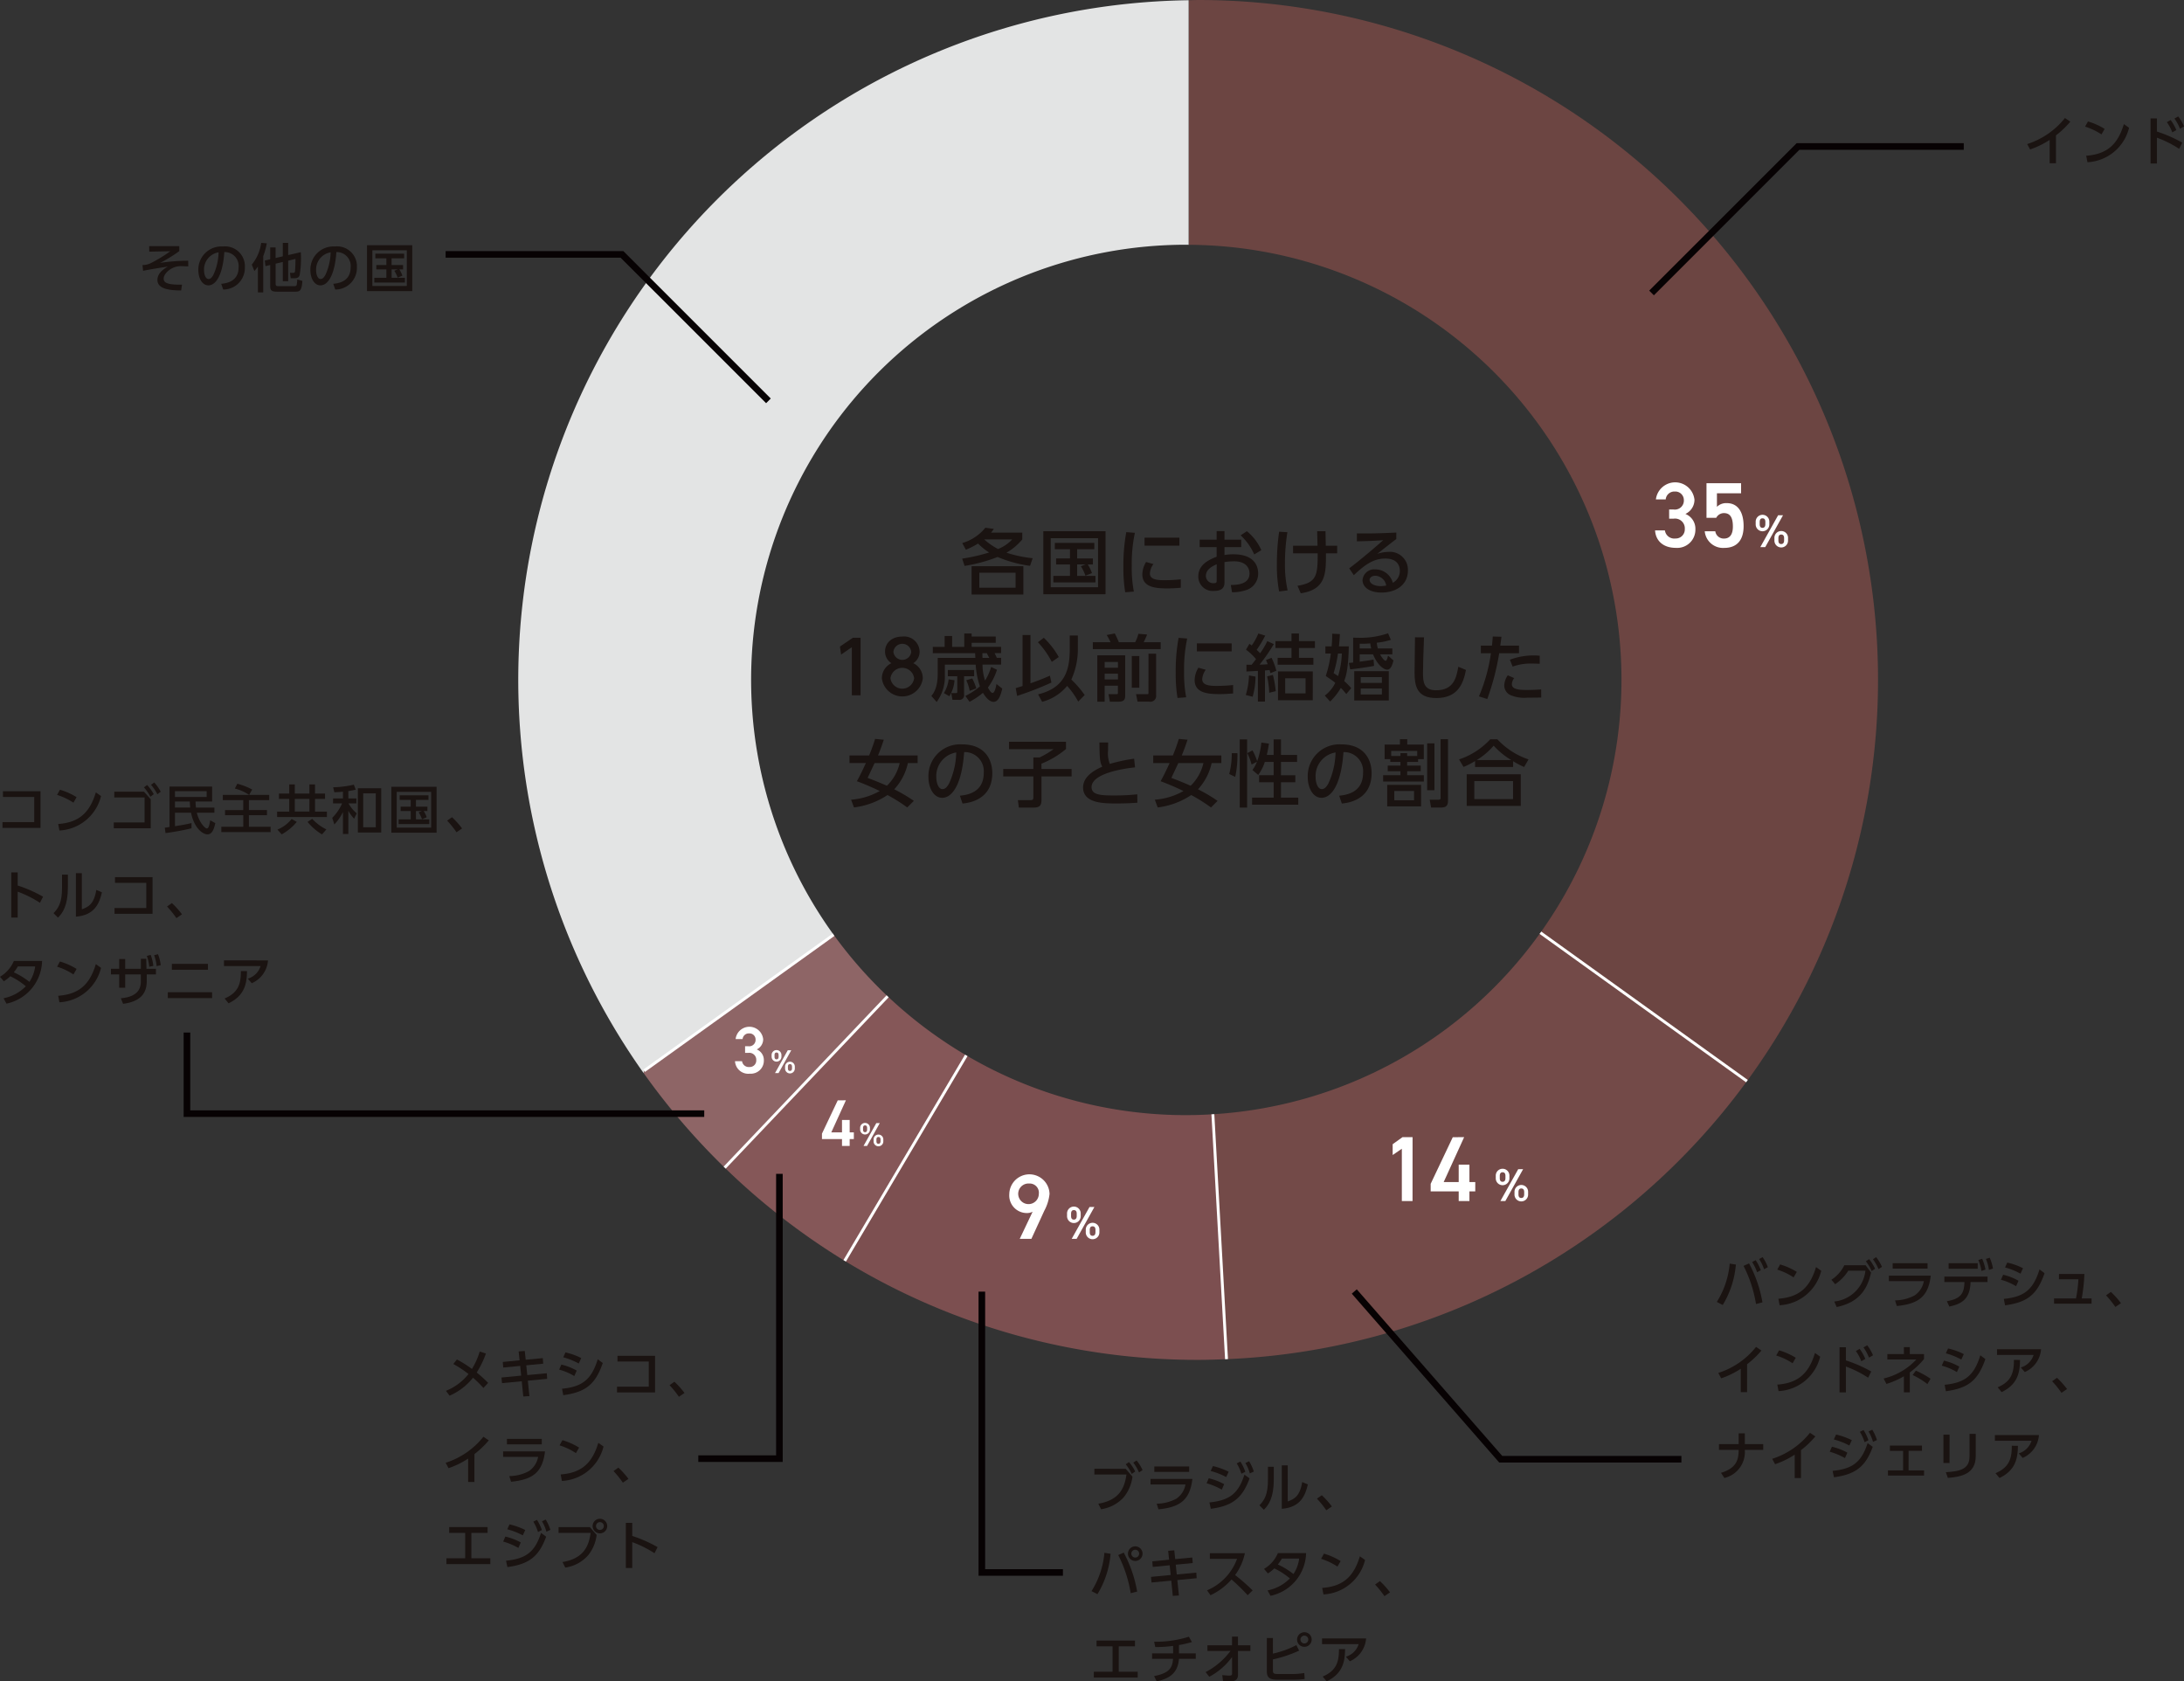 <svg xmlns="http://www.w3.org/2000/svg" width="378.159" height="291.095"><rect width="100%" height="100%" fill="#333333" stroke="none"/><path fill="#1a1311" d="M355.987 28.269h-1.089v-4.051a14.749 14.749 0 0 1-3.393 1.656l-.5-.933a13.659 13.659 0 0 0 6.54-4.509l.931.631a16.034 16.034 0 0 1-2.487 2.377Z" data-name="パス 9642"/><path fill="#1a1311" d="M363.868 23.269a11.255 11.255 0 0 0-2.834-1.347l.494-.894a11.468 11.468 0 0 1 2.889 1.29Zm-2.642 3.692c3.63-.263 5.47-1.972 6.52-5.477l.9.641a7.827 7.827 0 0 1-7.206 5.962Z" data-name="パス 9643"/><path fill="#1a1311" d="M377.317 25.765a18.7 18.7 0 0 0-3.85-1.931v4.473h-1.1v-7.81h1.1v2.276a23.6 23.6 0 0 1 4.39 1.922Zm-1.471-4.987a7.962 7.962 0 0 1 .986 1.739l-.7.4a7.38 7.38 0 0 0-.94-1.764Zm1.315-.62a7.974 7.974 0 0 1 1 1.727l-.7.4a8.023 8.023 0 0 0-.952-1.764Z" data-name="パス 9644"/><path fill="#1a1311" d="M300.567 218.931a16.012 16.012 0 0 1-2.276 7l-1.025-.531a14.828 14.828 0 0 0 2.23-6.63Zm3.484 6.831a22.206 22.206 0 0 0-2.157-6.6l.952-.43a22.126 22.126 0 0 1 2.322 6.749Zm-.062-7.59a8.425 8.425 0 0 1 .894 1.736l-.641.357a7.7 7.7 0 0 0-.86-1.764Zm1.206-.522a7.606 7.606 0 0 1 .906 1.736l-.65.359a7.3 7.3 0 0 0-.86-1.766Z" data-name="パス 9645"/><path fill="#1a1311" d="M310.566 221.153a11.241 11.241 0 0 0-2.832-1.345l.494-.894a11.531 11.531 0 0 1 2.889 1.288Zm-2.64 3.695c3.63-.265 5.47-1.974 6.52-5.479l.9.641a7.832 7.832 0 0 1-7.208 5.964Z" data-name="パス 9646"/><path fill="#1a1311" d="M317.598 225.332a6.044 6.044 0 0 0 5.4-5.333h-2.974a7.634 7.634 0 0 1-2.267 2.333l-.65-.769a6.233 6.233 0 0 0 2.24-2.516h3.679l.949 1.272c-.54 2.379-1.663 5.085-5.952 5.964Zm6.035-7.334a8.143 8.143 0 0 1 1.043 1.663l-.6.4a7.758 7.758 0 0 0-1-1.693Zm1.226-.348a8.494 8.494 0 0 1 1.007 1.681l-.6.393a7.9 7.9 0 0 0-.97-1.709Z" data-name="パス 9647"/><path fill="#1a1311" d="M334.311 220.851c-.421 3.594-2.086 4.893-5.882 5.259l-.3-.979a7.3 7.3 0 0 0 3.393-.86 3.782 3.782 0 0 0 1.592-2.468h-6.055v-.952Zm-.558-1.217h-6.035v-.939h6.035Z" data-name="パス 9648"/><path fill="#1a1311" d="M337.1 225.276c2.478-.421 2.99-1.409 3.045-3.31h-3.475v-.952h7.471v.951H341.2c-.082 2.908-1.492 3.786-3.676 4.234Zm5.342-5.623H337.4v-.952h5.04Zm.766-1.72a8.128 8.128 0 0 1 .576 1.867l-.7.238a7.646 7.646 0 0 0-.531-1.894Zm1.309-.183a7.888 7.888 0 0 1 .567 1.874l-.7.229a7.308 7.308 0 0 0-.522-1.892Z" data-name="パス 9649"/><path fill="#1a1311" d="M349.083 222.68a10.17 10.17 0 0 0-2.624-1.116l.384-.869a9.906 9.906 0 0 1 2.661 1.043Zm-2.121 2.194c3.656-.339 5.138-1.739 6.181-5.1l.869.65c-1.327 3.905-3.2 5.067-6.84 5.57Zm2.889-4.363a12.153 12.153 0 0 0-2.679-1.08l.384-.84a11.2 11.2 0 0 1 2.725.977Z" data-name="パス 9650"/><path fill="#1a1311" d="M362.156 224.801v.9h-6.5v-.9h3.8a22.98 22.98 0 0 0 .419-3.319h-3.365v-.915h4.4a30.586 30.586 0 0 1-.458 4.234Z" data-name="パス 9651"/><path fill="#1a1311" d="M366.277 226.275a16.318 16.318 0 0 0-1.62-2.011l.842-.595a14.409 14.409 0 0 1 1.745 1.947Z" data-name="パス 9652"/><path fill="#1a1311" d="M302.504 241.024h-1.089v-4.051a14.748 14.748 0 0 1-3.393 1.656l-.5-.933a13.659 13.659 0 0 0 6.54-4.509l.931.631a16.03 16.03 0 0 1-2.487 2.377Z" data-name="パス 9653"/><path fill="#1a1311" d="M310.385 236.022a11.267 11.267 0 0 0-2.834-1.345l.494-.894a11.492 11.492 0 0 1 2.889 1.288Zm-2.642 3.695c3.63-.265 5.47-1.974 6.52-5.479l.9.641a7.829 7.829 0 0 1-7.206 5.964Z" data-name="パス 9654"/><path fill="#1a1311" d="M323.468 238.52a18.7 18.7 0 0 0-3.85-1.931v4.472h-1.1v-7.81h1.1v2.276a23.6 23.6 0 0 1 4.39 1.922Zm-1.471-4.987a7.962 7.962 0 0 1 .986 1.739l-.7.4a7.381 7.381 0 0 0-.94-1.764Zm1.315-.62a7.977 7.977 0 0 1 1 1.727l-.7.4a8.02 8.02 0 0 0-.952-1.764Z" data-name="パス 9655"/><path fill="#1a1311" d="M329.656 233.224h1.026v1.2h2.459v.867a13.546 13.546 0 0 1-2.459 2.315v3.447h-1.025v-2.778a13.851 13.851 0 0 1-3.027 1.325l-.476-.94a11.266 11.266 0 0 0 5.662-3.294h-5.021v-.94h2.862Zm4.07 6.4a13.31 13.31 0 0 0-2.551-1.565l.556-.757a15.139 15.139 0 0 1 2.544 1.4Z" data-name="パス 9656"/><path fill="#1a1311" d="M338.834 237.55a10.171 10.171 0 0 0-2.624-1.116l.384-.869a9.906 9.906 0 0 1 2.661 1.043Zm-2.123 2.194c3.66-.339 5.14-1.739 6.184-5.1l.869.65c-1.327 3.905-3.2 5.067-6.84 5.57Zm2.892-4.363a12.154 12.154 0 0 0-2.679-1.08l.384-.84a11.2 11.2 0 0 1 2.725.977Z" data-name="パス 9657"/><path fill="#1a1311" d="M353.409 233.59a4.693 4.693 0 0 1-2.816 3.951l-.686-.789a3.3 3.3 0 0 0 2.214-2.176h-6.339v-.986Zm-7.517 6.593c2.505-1.043 2.825-2.743 2.816-4.747l1.061.009c-.037 1.83-.2 4.152-3.191 5.57Z" data-name="パス 9658"/><path fill="#1a1311" d="M356.944 241.144a16.325 16.325 0 0 0-1.62-2.011l.842-.595a14.408 14.408 0 0 1 1.745 1.947Z" data-name="パス 9659"/><path fill="#1a1311" d="M305.304 250.016v1h-3.191a4.615 4.615 0 0 1-3.539 4.866l-.586-.888c2.871-.878 3.027-2.471 3.063-3.978h-3.413v-1h3.413v-1.867h1.068v1.867Z" data-name="パス 9660"/><path fill="#1a1311" d="M311.838 255.894h-1.087v-4.051a14.71 14.71 0 0 1-3.395 1.656l-.5-.933a13.637 13.637 0 0 0 6.54-4.509l.933.631a16.058 16.058 0 0 1-2.489 2.377Z" data-name="パス 9661"/><path fill="#1a1311" d="M319.453 252.438a11.8 11.8 0 0 0-2.633-1.1l.375-.867a10.484 10.484 0 0 1 2.67 1.023Zm-2.139 2.214c3.491-.35 5.01-1.537 6.06-4.811l.888.647c-1.251 3.459-3.008 4.774-6.71 5.268Zm2.9-4.39a12.4 12.4 0 0 0-2.69-1.052l.393-.851a12.463 12.463 0 0 1 2.727.979Zm2.457-2.681a8.251 8.251 0 0 1 .853 1.766l-.675.339a7.878 7.878 0 0 0-.81-1.794Zm1.512-.055a8.124 8.124 0 0 1 .814 1.784l-.686.32a7.56 7.56 0 0 0-.769-1.8Z" data-name="パス 9662"/><path fill="#1a1311" d="M330.469 254.569h2.679v.9h-6.25v-.9h2.624v-3.384h-2.285v-.91h5.552v.906h-2.315Z" data-name="パス 9663"/><path fill="#1a1311" d="M337.562 253.289h-1.056v-4.9h1.061Zm4.536-1.19c0 3.093-2.532 3.594-4.829 3.768l-.348-.988c2.416-.137 4.1-.51 4.1-2.706v-3.932h1.08Z" data-name="パス 9664"/><path fill="#1a1311" d="M353.043 248.46a4.694 4.694 0 0 1-2.816 3.951l-.686-.789a3.3 3.3 0 0 0 2.214-2.176h-6.339v-.986Zm-7.519 6.591c2.505-1.043 2.825-2.743 2.816-4.747l1.061.009c-.037 1.83-.2 4.152-3.191 5.57Z" data-name="パス 9665"/><path fill="#1a1311" d="M178.352 97.965a21.954 21.954 0 0 1-5.619-1.537 26.969 26.969 0 0 1-5.717 1.544l-.416-1.256a32.74 32.74 0 0 0 4.674-1.064 10.382 10.382 0 0 1-1.922-1.546 14.331 14.331 0 0 1-2.111 1.068l-.627-1.156a8.058 8.058 0 0 0 4-2.651l1.469.2a7.385 7.385 0 0 1-.476.641h5.4v1.18a10.089 10.089 0 0 1-2.738 2.3 21.919 21.919 0 0 0 4.534.956Zm-1.158 4.963h-8.961v-4.9h8.961Zm-1.345-3.77h-6.284v2.59h6.284Zm-5.44-5.767a12.147 12.147 0 0 0 2.4 1.659 6.642 6.642 0 0 0 2.45-1.659Z" data-name="パス 9666"/><path fill="#1a1311" d="M191.423 102.876h-10.77V91.967h10.77Zm-1.293-9.7h-8.194v8.491h8.194Zm-2.186 6.491a7.691 7.691 0 0 0-.792-1.633l.8-.313h-1.44v1.986h3.166v1.13h-7.289v-1.13h2.878v-1.982h-2.4v-1.043h2.4v-1.6h-2.626v-1.091h6.843v1.093h-2.972v1.6h2.725v1.043h-.89a6.585 6.585 0 0 1 .727 1.494Z" data-name="パス 9667"/><path fill="#1a1311" d="M196.504 92.245a25.717 25.717 0 0 0-.54 5.731 21.893 21.893 0 0 0 .364 4.447l-1.5.114a25.5 25.5 0 0 1-.313-4.335 31.748 31.748 0 0 1 .5-6.071Zm3.216 5.413a3.025 3.025 0 0 0-.615 1.622c0 1.057 1.244 1.169 2.45 1.169a26.425 26.425 0 0 0 2.9-.151v1.46c-.677.05-1.432.114-2.324.114-2.061 0-4.335-.2-4.335-2.425a4.134 4.134 0 0 1 .654-2.15Zm4.488-3.191h-6.032v-1.38h6.032Z" data-name="パス 9668"/><path fill="#1a1311" d="M214.919 93.426v1.295h-2.9v1.37a8.406 8.406 0 0 1 1.544-.126c3.594 0 4.287 2 4.287 3.317a2.956 2.956 0 0 1-2.15 2.9 7.174 7.174 0 0 1-2.375.352l-.213-1.258c1-.011 3.242-.062 3.242-2 0-.917-.592-2.1-2.69-2.1a11.3 11.3 0 0 0-1.645.137v3.544c0 .981-.593 1.446-1.748 1.446a2.5 2.5 0 0 1-2.789-2.5c0-2.137 2.034-2.967 3.178-3.418v-1.664h-2.94v-1.295h2.94v-1.482h1.359v1.482Zm-4.248 4.262c-.691.313-1.874.853-1.874 2.034a1.273 1.273 0 0 0 1.37 1.244c.5 0 .5-.213.5-.389Zm5.227-5.719a8.854 8.854 0 0 1 2.5 3.28l-1.231.741a9.893 9.893 0 0 0-2.349-3.306Z" data-name="パス 9669"/><path fill="#1a1311" d="M222.913 92.143a33.431 33.431 0 0 0-.425 5.355 20.466 20.466 0 0 0 .464 4.713l-1.471.188a23.8 23.8 0 0 1-.389-4.726 39.069 39.069 0 0 1 .389-5.616Zm.981 3.658v-1.32h4.234c-.011-.4-.05-2.148-.062-2.512h1.446c.011.716.037 1.782.048 2.512h1.974v1.32h-1.948c.014 3.418.027 6.284-4.36 6.911l-.565-1.293c3.242-.542 3.518-1.661 3.493-5.618Z" data-name="パス 9670"/><path fill="#1a1311" d="M241.767 93.328c-1.007.741-2.2 1.709-3.294 2.562a6.28 6.28 0 0 1 1.9-.339 3.106 3.106 0 0 1 3.406 3.228c0 2.466-2.061 3.809-4.55 3.809-2.162 0-3.306-.979-3.306-2.148a2.023 2.023 0 0 1 2.226-1.86 3.118 3.118 0 0 1 3.014 2.316 2.3 2.3 0 0 0 1.219-2.073c0-.917-.464-2.123-2.539-2.123-2.148 0-3.683 1.244-5.429 2.878l-.8-1.18c.364-.265 2.649-2.011 5.893-4.877-1.5.114-2.464.151-4.562.2v-1.37c2.9.025 4.109-.025 6.824-.149Zm-3.658 6.357c-.666 0-.968.416-.968.7 0 .54.654 1.093 1.986 1.093a6.2 6.2 0 0 0 .892-.1 1.989 1.989 0 0 0-1.91-1.7" data-name="パス 9671"/><path fill="#1a1311" d="M147.686 110.409h1.32v9.965h-1.51v-8.328l-1.86 1.281-.2-1.393Z" data-name="パス 9672"/><path fill="#1a1311" d="M159.785 117.444a3.572 3.572 0 0 1-7.089 0 2.888 2.888 0 0 1 1.652-2.626 2.348 2.348 0 0 1-1.1-2.022c0-1.482 1.169-2.59 2.99-2.59a2.688 2.688 0 0 1 2.992 2.59 2.348 2.348 0 0 1-1.094 2.022 2.888 2.888 0 0 1 1.647 2.626m-1.5-.025a2.068 2.068 0 0 0-4.1 0 2.066 2.066 0 0 0 4.1 0m-.5-4.562a1.554 1.554 0 0 0-3.091-.011 1.554 1.554 0 0 0 3.091.011" data-name="パス 9673"/><path fill="#1a1311" d="M161.517 113.084v-1.093h2.047v-1.885h1.295v1.885h2.1v-2.313h1.281v.528h4.17v1.08h-4.17v.7h5.1v1.093h-1.117c.126.277.277.59.377.817h.741v1.169h-3.218a8.715 8.715 0 0 0 .442 2.752 9.359 9.359 0 0 0 1.055-2.349l1.007.49a10.51 10.51 0 0 1-1.572 3.079c.24.428.54.929.805.929.375 0 .6-1.055.677-1.544l1.007.792c-.215.867-.554 2.3-1.533 2.3-.19 0-.945-.087-1.81-1.569a12.436 12.436 0 0 1-2.33 1.558l-.716-1.018a11.521 11.521 0 0 0 2.516-1.659 14.343 14.343 0 0 1-.73-3.756h-5.338v1.9a7.388 7.388 0 0 1-1.421 4.562l-.917-1.043c.364-.451 1.1-1.382 1.1-3.832v-2.756h6.516c-.011-.126-.025-.691-.039-.817Zm3.754 4.688a5.838 5.838 0 0 1-.89 2.763l-.943-.54a5.764 5.764 0 0 0 .817-2.375Zm3.4-1.773v1.082h-1.74v3.141a.808.808 0 0 1-.917.943h-1.093l-.213-1.169h.792c.226 0 .252-.075.252-.2v-2.715h-1.634v-1.082Zm-.327 1.46a8.994 8.994 0 0 1 .7 1.72l-1.144.428a7.444 7.444 0 0 0-.59-1.835Zm1.771-3.557h1.183a19.2 19.2 0 0 1-.428-.817h-.766c0 .277 0 .629.011.817" data-name="パス 9674"/><path fill="#1a1311" d="M175.872 119.13c.339-.1.554-.151 1.183-.366v-8.821h1.368v8.357a39.608 39.608 0 0 0 3.367-1.32l.265 1.194a56.058 56.058 0 0 1-5.945 2.31Zm4.866-8.709a14.113 14.113 0 0 1 2.587 3.331l-1.208.842a15.082 15.082 0 0 0-2.4-3.406Zm5.891 1.86a12.613 12.613 0 0 1-1.13 5.367 18.074 18.074 0 0 1 2.313 2.677l-1.119 1.143a13.77 13.77 0 0 0-1.919-2.715 8.367 8.367 0 0 1-4.326 2.752l-.7-1.295c5.115-1.219 5.479-4.914 5.479-8.018v-2.16h1.407Z" data-name="パス 9675"/><path fill="#1a1311" d="M189.222 111.187h3.065a8.641 8.641 0 0 0-.666-1.244l1.407-.277c.19.364.54 1.107.7 1.521h2.828a6.633 6.633 0 0 0 .558-1.459l1.508.126c-.165.453-.377.89-.59 1.331h2.94v1.194h-11.75Zm.778 2.274h4.827v6.861c0 .5 0 1.158-1.08 1.158h-1.572l-.238-1.295h1.331c.238 0 .3 0 .3-.252v-1.219h-2.3v2.766H190Zm1.272 2.148h2.3v-1h-2.3Zm0 2.025h2.3v-1h-2.3Zm4.7-4.058h1.295v5.49h-1.296Zm2.889-.4h1.32v7.188a1 1 0 0 1-1.174 1.115h-2.044l-.256-1.294h1.91c.089 0 .238 0 .238-.137Z" data-name="パス 9676"/><path fill="#1a1311" d="M205.563 110.546a25.572 25.572 0 0 0-.54 5.731 21.892 21.892 0 0 0 .364 4.447l-1.5.114a25.5 25.5 0 0 1-.313-4.335 31.745 31.745 0 0 1 .5-6.071Zm3.216 5.413a3.006 3.006 0 0 0-.615 1.622c0 1.057 1.244 1.169 2.45 1.169a26.458 26.458 0 0 0 2.9-.151v1.46c-.679.05-1.434.114-2.324.114-2.063 0-4.337-.2-4.337-2.425a4.156 4.156 0 0 1 .654-2.15Zm4.486-3.191h-6.032v-1.38h6.033Z" data-name="パス 9677"/><path fill="#1a1311" d="M215.706 120.324a12.752 12.752 0 0 0 .554-3.381l1.132.19a12.631 12.631 0 0 1-.5 3.491Zm4.852-8.81a29.59 29.59 0 0 1-2.464 3.555c.73-.011 1.018-.037 1.409-.075-.1-.263-.153-.4-.3-.727l.968-.377a11.524 11.524 0 0 1 .828 2.237l-1.029.414c-.039-.151-.064-.252-.14-.54-.238.025-.641.062-.8.076v5.392h-1.224v-5.317c-.313.025-1.784.1-1.986.1v-1.169c.4.011.464.011.892.011.263-.313.515-.652.766-.979a9.042 9.042 0 0 0-1.734-1.633l.59-1.018.4.288a10 10 0 0 0 1.144-2.073l1.194.364a18.159 18.159 0 0 1-1.482 2.464c.213.2.426.389.6.59a13.241 13.241 0 0 0 1.244-2.1Zm-.791 8.422a16.285 16.285 0 0 0-.364-2.839l1-.252a17.474 17.474 0 0 1 .49 2.816Zm5.147-10.256V111h2.763v1.192h-2.763v1.7h2.5v1.194h-6.19v-1.197h2.4v-1.7h-2.778V111h2.777v-1.32Zm2.388 11.548h-6.014v-4.992h6.019Zm-1.244-3.8h-3.53v2.615h3.53Z" data-name="パス 9678"/><path fill="#1a1311" d="M233.543 111.903c-.076 4.008-.528 5.316-.8 6.007a10.617 10.617 0 0 1 1.219 1.231l-.849 1.019c-.451-.54-.629-.741-.943-1.068a10.94 10.94 0 0 1-1.86 2.363l-.929-1.029a5.83 5.83 0 0 0 1.821-2.212c-.439-.352-.677-.515-1.645-1.18a21.032 21.032 0 0 0 .878-3.884h-.943v-1.247h1.08a19.821 19.821 0 0 0 .093-2.189l1.334.064a27.239 27.239 0 0 1-.165 2.123Zm-1.871 1.244a22 22 0 0 1-.755 3.393c.352.226.554.352.766.515a14.309 14.309 0 0 0 .654-3.907Zm9.411-.878v1.016h-2.123c.414.766.778 1.119.965 1.119s.316-.476.416-.89l.943.828c-.165.641-.428 1.6-1.1 1.6-.453 0-1.6-.592-2.439-2.654h-2.313v1.27c1.407-.2 1.558-.213 2.4-.364l.087 1.093c-.965.188-3.063.5-4.134.6l-.224-1.121c.238-.011.641-.048.739-.062v-4.31c.316.014.643.025 1.121.025a14.431 14.431 0 0 0 4.925-.78l.478 1.132a11.3 11.3 0 0 1-2.439.5 5.916 5.916 0 0 0 .19 1Zm-.615 9.009h-5.982v-5.076h5.982Zm-3.04-9.009a6 6 0 0 1-.165-.881 16.07 16.07 0 0 1-1.835.062v.819Zm1.846 4.962h-3.661v1h3.658Zm0 1.961h-3.661v1.043h3.658Z" data-name="パス 9679"/><path fill="#1a1311" d="M246.565 110.345c-.112 2.665-.176 5.454-.176 6.147 0 1.53.114 3.015 2.274 3.015 3.118 0 3.521-2.3 3.848-4.072l1.318.554c-.451 2.336-1.382 4.864-5.138 4.864-3.418 0-3.759-2.187-3.759-4.411 0-.97.062-5.241.075-6.108Z" data-name="パス 9680"/><path fill="#1a1311" d="M256.083 120.562a29.967 29.967 0 0 0 2.075-7.465h-1.748v-1.32h1.924c.087-.865.1-1.043.137-1.581l1.5.048c-.087.78-.126 1.018-.2 1.533h3.242v1.32h-3.429a42.9 42.9 0 0 1-2.067 7.93Zm6.094-3.166a1.972 1.972 0 0 0-.4 1.043c0 .917 1.206 1.018 2.727 1.018.4 0 1.533-.025 2.349-.1l.014 1.407c-.792.014-1.585.025-2.377.025a6.156 6.156 0 0 1-3.029-.478 1.862 1.862 0 0 1-1-1.659 3.222 3.222 0 0 1 .615-1.734Zm4.424-2.475c-.35-.014-.727-.039-1.343-.039a9.147 9.147 0 0 0-3.345.528l-.476-1.194a11.691 11.691 0 0 1 5.163-.691Z" data-name="パス 9681"/><path fill="#1a1311" d="M150.49 130.794a31.974 31.974 0 0 0 1.032-2.866l1.508.14c-.263.792-.6 1.771-1.007 2.727h6.867v1.32h-1.69a9.742 9.742 0 0 1-2.361 4.536 28.271 28.271 0 0 1 3.393 2l-1.142 1.141a29.25 29.25 0 0 0-3.418-2.148 13.443 13.443 0 0 1-5.806 2.148l-.5-1.343a11.829 11.829 0 0 0 4.962-1.5 44.51 44.51 0 0 0-3.958-1.7c.3-.54.73-1.331 1.558-3.141h-2.838v-1.32Zm.943 1.32a439.81 439.81 0 0 1-1.206 2.562c.842.316 1.961.755 3.342 1.359a7.9 7.9 0 0 0 2.212-3.921Z" data-name="パス 9682"/><path fill="#1a1311" d="M166.202 137.758c1.334-.126 4.134-.579 4.134-3.946a3.306 3.306 0 0 0-3.393-3.605c-.389 5.591-2.061 7.915-3.8 7.915-1.457 0-2.386-1.67-2.386-3.608a5.493 5.493 0 0 1 5.843-5.641c3.907 0 5.216 2.615 5.216 4.976 0 4.751-4.262 5.179-5.154 5.266Zm-4.083-3.2c0 .727.263 2.061 1.08 2.061.478 0 .83-.428 1.132-.979a13.452 13.452 0 0 0 1.242-5.367 4.13 4.13 0 0 0-3.454 4.285" data-name="パス 9683"/><path fill="#1a1311" d="M174.714 128.42h9.862v1.256a15.425 15.425 0 0 1-4.246 2.539v.917h5.216v1.295h-5.213v3.983c0 .892-.165 1.407-1.359 1.407h-2.562l-.165-1.293h2.187c.389 0 .49-.089.49-.5v-3.597h-5.214v-1.294h5.214v-2h1.094a15.677 15.677 0 0 0 2.413-1.432h-7.717Z" data-name="パス 9684"/><path fill="#1a1311" d="M196.533 132.855c-.528.05-7.529.755-7.529 3.418 0 1.306 1.434 1.446 3.834 1.446a36.58 36.58 0 0 0 4.083-.2l.014 1.457c-.755.05-1.823.126-3.633.126-2.16 0-5.767 0-5.767-2.777 0-2.111 2.464-3.2 3.329-3.594-.451-.792-.464-1.594-.5-4.184h1.519c-.011.4-.023.755-.023 1.382a5.109 5.109 0 0 0 .3 2.324 29.154 29.154 0 0 1 4.211-.898Z" data-name="パス 9685"/><path fill="#1a1311" d="M203.083 130.794a31.974 31.974 0 0 0 1.032-2.866l1.508.14c-.263.792-.6 1.771-1.007 2.727h6.863v1.32h-1.686a9.742 9.742 0 0 1-2.361 4.536 28.272 28.272 0 0 1 3.393 2l-1.144 1.144a29.25 29.25 0 0 0-3.418-2.148 13.443 13.443 0 0 1-5.806 2.148l-.5-1.343a11.829 11.829 0 0 0 4.962-1.5 44.51 44.51 0 0 0-3.958-1.7c.3-.54.73-1.331 1.558-3.141h-2.84v-1.32Zm.942 1.32a439.81 439.81 0 0 1-1.206 2.562c.842.316 1.961.755 3.342 1.359a7.9 7.9 0 0 0 2.212-3.921Z" data-name="パス 9686"/><path fill="#1a1311" d="M214.259 130.395a17.953 17.953 0 0 1-.377 4.109l-1.043-.5a13.708 13.708 0 0 0 .439-3.608Zm.4-2.386h1.281v11.813h-1.279Zm4.347 3.907a7.9 7.9 0 0 1-1.144 2.249l-1-.856a5.869 5.869 0 0 0 .778-1.432l-.929.49a9.543 9.543 0 0 0-.741-1.972l.892-.49a9.527 9.527 0 0 1 .817 1.9 14.058 14.058 0 0 0 .727-3.242l1.309.176c-.075.5-.165 1.1-.366 1.961h1.183v-2.691h1.268v2.688h2.789v1.219H221.8v2.3h2.487v1.219H221.8v2.663h3v1.219h-8v-1.219h3.733v-2.663h-2.518v-1.22h2.514v-2.3Z" data-name="パス 9687"/><path fill="#1a1311" d="M231.88 137.758c1.334-.126 4.134-.579 4.134-3.946a3.306 3.306 0 0 0-3.393-3.605c-.389 5.591-2.061 7.915-3.8 7.915-1.457 0-2.386-1.67-2.386-3.608a5.493 5.493 0 0 1 5.843-5.641c3.907 0 5.216 2.615 5.216 4.976 0 4.751-4.262 5.179-5.154 5.266Zm-4.083-3.2c0 .727.263 2.061 1.08 2.061.478 0 .83-.428 1.132-.979a13.451 13.451 0 0 0 1.242-5.367 4.13 4.13 0 0 0-3.454 4.285" data-name="パス 9688"/><path fill="#1a1311" d="M245.544 131.913h-1.9v.629h2.355v.979h-2.349v.691h2.889v1.093h-7.051v-1.092h3v-.691h-2.2v-.979h2.2v-.629h-1.759v-.49h-.979v-2.514h2.649v-.929h1.267v.929h2.866v2.514h-.993Zm.515 7.691h-5.868v-3.72h5.868Zm-.666-8.72v-.881h-4.511v.881h1.608v-.492h1.158v.492Zm-.551 6.058h-3.418v1.608h3.418Zm3.53-.128h-1.256v-8.117h1.256Zm2.349 1.748c0 .464-.011 1.242-1.08 1.242h-1.848l-.238-1.343h1.521c.352 0 .364-.151.364-.366v-10.114h1.281Z" data-name="パス 9689"/><path fill="#1a1311" d="M263.896 132.792a17.111 17.111 0 0 1-1.9-1v.993h-6.587v-1.022a13.584 13.584 0 0 1-2 1.018l-.766-1.306a12.868 12.868 0 0 0 5.392-3.482h1.231a12.978 12.978 0 0 0 5.4 3.482Zm-.576 6.737h-9.361v-5.478h9.361Zm-1.334-4.3h-6.71v3.115h6.71Zm-.313-3.644a13.34 13.34 0 0 1-3.043-2.487 12.4 12.4 0 0 1-2.926 2.487Z" data-name="パス 9690"/><path fill="#6c4542" d="M302.489 187.176A117.7 117.7 0 0 0 207.465.001c-.549 0-1.091.034-1.643.041v42.34a75.316 75.316 0 0 1 60.9 119.1Z" data-name="パス 9691"/><path fill="#734a48" d="m302.483 187.176-35.76-25.695a75.235 75.235 0 0 1-56.715 31.43l2.363 42.4a117.536 117.536 0 0 0 90.11-48.134" data-name="パス 9692"/><path fill="#7c4f50" d="m212.373 235.311-2.363-42.4a76.205 76.205 0 0 1-4.6.153 74.99 74.99 0 0 1-38.087-10.344l-21.067 35.568a117.177 117.177 0 0 0 61.206 17.146c1.647 0 3.28-.057 4.912-.124" data-name="パス 9693"/><path fill="#855758" d="m146.256 218.291 21.065-35.571a75.462 75.462 0 0 1-13.621-10.229l-28.225 29.66a118.169 118.169 0 0 0 20.781 16.14" data-name="パス 9694"/><path fill="#8e6566" d="m144.346 161.836-32.81 23.547-.089.4a118.1 118.1 0 0 0 14.028 16.366l28.222-29.656a75.786 75.786 0 0 1-9.352-10.656" data-name="パス 9695"/><path fill="#e3e4e4" d="M180.939 188.974c-.169-.057-.339-.112-.506-.172.167.059.339.114.506.172" data-name="パス 9696"/><path fill="#e3e4e4" d="m171.664 185.085-.194-.1c.066.032.13.066.194.1" data-name="パス 9697"/><path fill="#e3e4e4" d="m167.286 182.704.025.016.043.023-.069-.039" data-name="パス 9698"/><path fill="#e3e4e4" d="M153.631 172.432c.021.018.039.039.059.059l.034.03-.094-.089" data-name="パス 9699"/><path fill="#e3e4e4" d="M151.209 170.035c-.034-.037-.069-.073-.1-.108.034.034.069.071.1.108" data-name="パス 9700"/><path fill="#e3e4e4" d="M148.695 167.301c.039.043.075.087.112.13-.037-.043-.073-.087-.112-.13" data-name="パス 9701"/><path fill="#e3e4e4" d="m111.529 185.38 32.809-23.547.034.046a75.329 75.329 0 0 1 61.03-119.509c.142 0 .281.011.423.011h-.015V.04a117.664 117.664 0 0 0-94.37 185.743Z" data-name="パス 9702"/><path fill="#e3e4e4" d="M146.41 164.563c.041.05.08.1.119.151l-.119-.151" data-name="パス 9703"/><path fill="none" stroke="#fff" stroke-miterlimit="10" stroke-width=".5" d="m302.483 187.176-35.76-25.695" data-name="線 601"/><path fill="none" stroke="#fff" stroke-miterlimit="10" stroke-width=".5" d="m210.009 192.91 2.363 42.399" data-name="線 602"/><path fill="none" stroke="#fff" stroke-miterlimit="10" stroke-width=".5" d="m146.256 218.287 21.055-35.568" data-name="線 603"/><path fill="none" stroke="#fff" stroke-miterlimit="10" stroke-width=".5" d="m125.475 202.152 28.216-29.662" data-name="線 604"/><path fill="none" stroke="#fff" stroke-miterlimit="10" stroke-width=".5" d="m111.528 185.381 32.809-23.547" data-name="線 605"/><path fill="#1a1311" d="M31.045 42.618v.858a24.913 24.913 0 0 1-3.319 2.041 31.591 31.591 0 0 1 4.857-.375l.018.979c-.485-.018-.869-.037-1.126-.037a3.244 3.244 0 0 0-1.656.348c-.7.357-1.48 1.089-1.48 1.81 0 .659.54 1.089 3.173 1.043l-.146 1.004c-1.482-.027-4.106-.082-4.106-1.81 0-1.272 1.208-1.977 1.812-2.324-1.373.21-2.736.412-4.3.732l-.1-1a3.193 3.193 0 0 0 1.434-.329 24.415 24.415 0 0 0 3.381-2.062l-3.64.073-.018-.952Z" data-name="パス 9704"/><path fill="#1a1311" d="M38.304 49.137c.97-.094 3.011-.421 3.011-2.873a2.409 2.409 0 0 0-2.471-2.624c-.281 4.07-1.5 5.763-2.761 5.763-1.061 0-1.739-1.217-1.739-2.626a4 4 0 0 1 4.253-4.106 3.432 3.432 0 0 1 3.8 3.621 3.729 3.729 0 0 1-3.749 3.834Zm-2.973-2.333c0 .531.192 1.5.787 1.5.348 0 .6-.311.824-.714a9.787 9.787 0 0 0 .906-3.905 3.006 3.006 0 0 0-2.517 3.119" data-name="パス 9705"/><path fill="#1a1311" d="M44.656 46.138a5.03 5.03 0 0 1-.613.776l-.448-1.1a7.445 7.445 0 0 0 1.629-3.768l.97.082a11.662 11.662 0 0 1-.613 2.2v6.3h-.924Zm3.064-1.469 1.244-.293V42.05h.933v2.111l2.185-.5a17.44 17.44 0 0 1-.192 3.942c-.137.439-.375.567-.961.567h-.591l-.13-.933h.485c.247 0 .366-.009.393-.357 0-.037.082-.84.073-2.057l-1.26.311v3.548h-.933v-3.331l-1.244.3v3.338c0 .485.064.558.522.558h2.614c.293 0 .446-.018.51-.21.027-.082.092-.7.11-.952l.878.247c-.1 1.757-.5 1.864-1.215 1.864h-3.183c-1.151 0-1.171-.409-1.171-1.087v-3.53l-.824.2-.117-.97.94-.22v-2.05h.933Z" data-name="パス 9706"/><path fill="#1a1311" d="M57.704 49.137c.97-.094 3.011-.421 3.011-2.873a2.409 2.409 0 0 0-2.471-2.624c-.284 4.07-1.5 5.763-2.761 5.763-1.061 0-1.739-1.217-1.739-2.626a4 4 0 0 1 4.253-4.106 3.432 3.432 0 0 1 3.8 3.621 3.729 3.729 0 0 1-3.749 3.834Zm-2.972-2.333c0 .531.192 1.5.787 1.5.348 0 .6-.311.824-.714a9.787 9.787 0 0 0 .908-3.904 3.006 3.006 0 0 0-2.516 3.118" data-name="パス 9707"/><path fill="#1a1311" d="M71.381 50.396h-7.837v-7.943h7.837Zm-.943-7.062h-5.961v6.184h5.962Zm-1.59 4.729a5.587 5.587 0 0 0-.576-1.19l.586-.229h-1.052v1.446h2.306v.824h-5.305v-.824H66.9v-1.451h-1.745v-.757H66.9V44.72h-1.91v-.8h4.985v.8h-2.169v1.162h1.986v.757h-.65a4.787 4.787 0 0 1 .531 1.089Z" data-name="パス 9708"/><path fill="#1a1311" d="m194.914 254.293 1.171 1.354a6.969 6.969 0 0 1-1.492 3.548 6.555 6.555 0 0 1-3.942 2.1l-.476-.961c3.569-.6 4.536-2.626 4.866-5.049h-5.55v-1Zm.567-1.169a7.984 7.984 0 0 1 1.08 1.636l-.6.423a7.354 7.354 0 0 0-1.043-1.665Zm1.318-.275a7.53 7.53 0 0 1 1.034 1.665l-.613.41a7.794 7.794 0 0 0-.988-1.7Z" data-name="パス 9709"/><path fill="#1a1311" d="M206.462 256.051c-.421 3.594-2.084 4.893-5.879 5.259l-.3-.979a7.266 7.266 0 0 0 3.393-.86 3.776 3.776 0 0 0 1.592-2.468h-6.058v-.952Zm-.558-1.217h-6.035v-.942h6.035Z" data-name="パス 9710"/><path fill="#1a1311" d="M211.552 257.899a11.754 11.754 0 0 0-2.633-1.1l.375-.867a10.485 10.485 0 0 1 2.67 1.023Zm-2.139 2.214c3.493-.35 5.01-1.537 6.062-4.811l.888.647c-1.254 3.459-3.008 4.774-6.712 5.268Zm2.9-4.39a12.374 12.374 0 0 0-2.688-1.052l.393-.851a12.488 12.488 0 0 1 2.725.979Zm2.459-2.681a8.255 8.255 0 0 1 .851 1.766l-.675.339a7.776 7.776 0 0 0-.808-1.794Zm1.51-.055a8.019 8.019 0 0 1 .814 1.784l-.686.32a7.376 7.376 0 0 0-.769-1.8Z" data-name="パス 9711"/><path fill="#1a1311" d="M220.557 256.115c0 3.182-.894 4.472-1.718 5.268l-.769-.769c.9-.933 1.471-1.894 1.471-4.408v-2.267h1.016Zm2.416 3.832c1-.375 2.1-.787 2.5-3.356l.979.412c-.43 1.855-1.226 3.969-4.509 4.216v-7.523h1.025Z" data-name="パス 9712"/><path fill="#1a1311" d="M229.648 261.475a16.326 16.326 0 0 0-1.62-2.011l.842-.595a14.413 14.413 0 0 1 1.745 1.947Z" data-name="パス 9713"/><path fill="#1a1311" d="M192.299 269a16.014 16.014 0 0 1-2.276 7l-1.025-.531a14.835 14.835 0 0 0 2.23-6.63Zm3.482 6.831a22.341 22.341 0 0 0-2.157-6.6l.949-.43a22.056 22.056 0 0 1 2.324 6.749Zm2.05-6.849a1.263 1.263 0 1 1-1.263-1.263 1.263 1.263 0 0 1 1.263 1.263m-1.94 0a.677.677 0 1 0 .677-.677.674.674 0 0 0-.677.677" data-name="パス 9714"/><path fill="#1a1311" d="m206.444 269.649.073.961-2.935.284.174 1.691 3.383-.318.064.968-3.347.32.275 2.672-1.061.062-.265-2.633-3.42.32-.092-.97 3.411-.329-.174-1.681-2.935.284-.073-.97 2.908-.284-.165-1.537 1.061-.08.162 1.517Z" data-name="パス 9715"/><path fill="#1a1311" d="M215.551 268.909a9.7 9.7 0 0 1-1.693 3.777 33.235 33.235 0 0 1 3.036 2.661l-.858.833a33.468 33.468 0 0 0-2.8-2.725 11.1 11.1 0 0 1-3.64 2.725l-.593-.849a9.4 9.4 0 0 0 5.193-5.451h-4.707v-.97Z" data-name="パス 9716"/><path fill="#1a1311" d="M218.866 271.627a5.834 5.834 0 0 0 2.4-2.736h4.884a7.749 7.749 0 0 1-6.163 7.389l-.508-.929a7.448 7.448 0 0 0 3.859-2.077 12.561 12.561 0 0 0-2.69-1.736 6.555 6.555 0 0 1-1.114.869Zm3.091-1.794a7.849 7.849 0 0 1-.7 1.025 13.113 13.113 0 0 1 2.706 1.654 6.381 6.381 0 0 0 .991-2.679Z" data-name="パス 9717"/><path fill="#1a1311" d="M231.582 271.222a11.267 11.267 0 0 0-2.834-1.345l.494-.894a11.489 11.489 0 0 1 2.889 1.288Zm-2.642 3.695c3.63-.265 5.47-1.974 6.52-5.479l.9.641a7.829 7.829 0 0 1-7.206 5.964Z" data-name="パス 9718"/><path fill="#1a1311" d="M239.714 276.344a16.325 16.325 0 0 0-1.62-2.011l.842-.595a14.41 14.41 0 0 1 1.745 1.947Z" data-name="パス 9719"/><path fill="#1a1311" d="M193.708 289.43h3.285v1.007h-7.6v-1.007h3.246v-4.4h-2.77v-1h6.65v1h-2.811Z" data-name="パス 9720"/><path fill="#1a1311" d="M204.14 286.247h2.908v.943h-2.917c-.183 2.734-2.013 3.493-3.85 3.905l-.448-.915c2.642-.522 3.173-1.418 3.274-2.99h-3.623v-.943h3.64v-1.29a23.556 23.556 0 0 1-3.091.2l-.192-.924a19.116 19.116 0 0 0 6.017-.867l.522.924a20.9 20.9 0 0 1-2.24.519Z" data-name="パス 9721"/><path fill="#1a1311" d="M209.065 285.827v-.979h4.262v-1.5h1.025v1.5h2.149v.979h-2.149l.007 4.106c0 1.126-.867 1.153-1.334 1.153-.192 0-.787-.037-1.263-.064l-.128-1.016c.522.055.915.091 1.217.091.375 0 .485-.091.485-.375l-.009-2.844a11.487 11.487 0 0 1-3.942 3.42l-.631-.809a12.768 12.768 0 0 0 4.308-3.667Z" data-name="パス 9722"/><path fill="#1a1311" d="M220.401 286.293a16.326 16.326 0 0 0 4.065-1.474l.476.952a21.51 21.51 0 0 1-4.536 1.519v1.871c0 .586.128.659 1.034.659h2.359a12.368 12.368 0 0 0 2.041-.174l.064 1.043a14.42 14.42 0 0 1-1.894.119h-2.744c-1.2 0-1.91-.2-1.91-1.418v-5.8h1.05Zm6.714-2.441a1.263 1.263 0 1 1-1.263-1.263 1.258 1.258 0 0 1 1.263 1.263m-1.94 0a.677.677 0 1 0 .677-.677.68.68 0 0 0-.677.677" data-name="パス 9723"/><path fill="#1a1311" d="M236.54 283.664a4.693 4.693 0 0 1-2.816 3.951l-.686-.789a3.294 3.294 0 0 0 2.212-2.176h-6.337v-.986Zm-7.517 6.593c2.5-1.043 2.825-2.743 2.816-4.747l1.061.009c-.037 1.83-.2 4.152-3.191 5.57Z" data-name="パス 9724"/><path fill="#1a1311" d="M79.116 235.371a18.382 18.382 0 0 1 2.6 1.638 12.814 12.814 0 0 0 1.345-3.011l1.08.329a16.288 16.288 0 0 1-1.6 3.3 20.552 20.552 0 0 1 1.979 1.794l-.817.878a18.985 18.985 0 0 0-1.8-1.775 10.525 10.525 0 0 1-4.061 3.111l-.627-.842a9.43 9.43 0 0 0 3.905-2.908 19.151 19.151 0 0 0-2.629-1.739Z" data-name="パス 9725"/><path fill="#1a1311" d="m93.985 235.132.073.961-2.935.284.174 1.691 3.379-.318.064.968-3.347.32.275 2.672-1.061.062-.265-2.633-3.42.32-.092-.97 3.411-.329-.174-1.681-2.935.284-.073-.97 2.908-.284-.165-1.537 1.061-.08.162 1.517Z" data-name="パス 9726"/><path fill="#1a1311" d="M99.439 238.234a10.168 10.168 0 0 0-2.624-1.116l.384-.869a9.906 9.906 0 0 1 2.661 1.043Zm-2.121 2.194c3.656-.339 5.138-1.739 6.181-5.1l.869.65c-1.327 3.905-3.2 5.067-6.84 5.57Zm2.889-4.363a12.153 12.153 0 0 0-2.679-1.08l.384-.84a11.2 11.2 0 0 1 2.725.977Z" data-name="パス 9727"/><path fill="#1a1311" d="M113.42 234.73v6.346h-6.585v-1h5.5v-4.353h-5.418v-.988Z" data-name="パス 9728"/><path fill="#1a1311" d="M117.554 241.826a16.321 16.321 0 0 0-1.62-2.011l.842-.595a14.408 14.408 0 0 1 1.745 1.947Z" data-name="パス 9729"/><path fill="#1a1311" d="M82.145 256.578h-1.089v-4.051a14.748 14.748 0 0 1-3.393 1.656l-.5-.933a13.659 13.659 0 0 0 6.54-4.509l.931.631a16.032 16.032 0 0 1-2.487 2.377Z" data-name="パス 9730"/><path fill="#1a1311" d="M94.368 251.274c-.421 3.594-2.084 4.893-5.879 5.259l-.3-.979a7.3 7.3 0 0 0 3.393-.86 3.789 3.789 0 0 0 1.592-2.468h-6.058v-.952Zm-.558-1.217h-6.035v-.943h6.035Z" data-name="パス 9731"/><path fill="#1a1311" d="M99.722 251.576a11.267 11.267 0 0 0-2.834-1.345l.494-.894a11.49 11.49 0 0 1 2.889 1.288Zm-2.642 3.695c3.63-.265 5.47-1.974 6.52-5.479l.9.641a7.829 7.829 0 0 1-7.206 5.964Z" data-name="パス 9732"/><path fill="#1a1311" d="M107.851 256.696a16.324 16.324 0 0 0-1.62-2.011l.842-.595a14.411 14.411 0 0 1 1.745 1.947Z" data-name="パス 9733"/><path fill="#1a1311" d="M81.614 269.783h3.285v1.007h-7.6v-1.007h3.246v-4.4h-2.77v-1h6.65v1h-2.811Z" data-name="パス 9734"/><path fill="#1a1311" d="M89.758 267.99a11.754 11.754 0 0 0-2.633-1.1l.375-.867a10.484 10.484 0 0 1 2.67 1.023Zm-2.139 2.214c3.493-.35 5.01-1.537 6.062-4.811l.888.647c-1.254 3.459-3.008 4.774-6.712 5.268Zm2.9-4.39a12.373 12.373 0 0 0-2.688-1.052l.393-.851a12.489 12.489 0 0 1 2.725.979Zm2.459-2.681a8.254 8.254 0 0 1 .851 1.766l-.675.339a7.68 7.68 0 0 0-.808-1.794Zm1.51-.055a8.018 8.018 0 0 1 .814 1.784l-.686.32a7.377 7.377 0 0 0-.769-1.8Z" data-name="パス 9735"/><path fill="#1a1311" d="m102.138 264.389 1.171 1.352a6.914 6.914 0 0 1-1.464 3.514 6.5 6.5 0 0 1-3.969 2.139l-.476-.961c3.612-.6 4.546-2.679 4.866-5.047h-5.55v-1Zm3-.183a1.263 1.263 0 1 1-1.263-1.263 1.263 1.263 0 0 1 1.263 1.26m-1.94 0a.677.677 0 1 0 .677-.677.674.674 0 0 0-.677.677" data-name="パス 9736"/><path fill="#1a1311" d="M113.329 268.913a18.864 18.864 0 0 0-3.859-1.928v4.479h-1.107v-7.81h1.107v2.26a23.628 23.628 0 0 1 4.39 1.938Z" data-name="パス 9737"/><path fill="#1a1311" d="M7.014 136.99v6.346H.43v-1h5.5v-4.358H.51v-.988Z" data-name="パス 9738"/><path fill="#1a1311" d="M12.716 138.967a11.266 11.266 0 0 0-2.834-1.346l.494-.894a11.491 11.491 0 0 1 2.886 1.288Zm-2.642 3.693c3.63-.265 5.47-1.974 6.52-5.479l.9.641a7.829 7.829 0 0 1-7.206 5.964Z" data-name="パス 9739"/><path fill="#1a1311" d="m24.931 137.063 1.171 1.318v5.012h-6.4v-1.007h5.332v-4.326h-5.246v-1Zm.54-1.16a8.179 8.179 0 0 1 1.153 1.59l-.586.448a7.544 7.544 0 0 0-1.116-1.62Zm1.235-.439a8.311 8.311 0 0 1 1.126 1.6l-.586.451a7.478 7.478 0 0 0-1.1-1.638Z" data-name="パス 9740"/><path fill="#1a1311" d="M28.531 143.293c.192-.018.567-.073.824-.119v-7h7.371v2.6h-2.867a10.362 10.362 0 0 0 .073 1.043h3.191v.888h-3.04c.375 1.645 1.416 2.725 1.727 2.725s.43-.531.595-1.418l.878.5c-.192.8-.458 1.94-1.354 1.94-.86 0-2.322-1.116-2.853-3.749h-2.779v2.331c1.288-.2 1.81-.284 2.862-.531v.9a41.205 41.205 0 0 1-4.5.824Zm1.766-5.314h5.486v-1h-5.486Zm2.642 1.83c-.055-.522-.064-.75-.073-1.043h-2.569v1.043Z" data-name="パス 9741"/><path fill="#1a1311" d="M43.134 137.622a7.6 7.6 0 0 0-2.471-1.1l.43-.833a11.538 11.538 0 0 1 2.571 1l-.522.933h3.475v.906h-3.52v1.718h3.127v.888h-3.127v2h3.759v.931h-8.533v-.928h3.8v-2h-3.159v-.888h3.155v-1.721h-3.54v-.906Z" data-name="パス 9742"/><path fill="#1a1311" d="M56.283 138.314h-1.738v2.2h2.061v.942h-8.627v-.942h2.1v-2.2h-1.78v-.931h1.782v-1.574h.961v1.574h2.532v-1.574h.97v1.574h1.739Zm-4.9 3.981a8.971 8.971 0 0 1-2.606 2.157l-.743-.824a6.035 6.035 0 0 0 2.462-1.846Zm2.194-3.981h-2.535v2.194h2.532Zm2.178 6.147a9.592 9.592 0 0 1-2.5-2.166l.805-.531a8.184 8.184 0 0 0 2.452 1.828Z" data-name="パス 9743"/><path fill="#1a1311" d="M60.319 138.234h1.382v.86h-1.355a6.134 6.134 0 0 0 1.418 1.718l-.448.924a6.125 6.125 0 0 1-1-1.373v4.026h-.934v-3.8a8.727 8.727 0 0 1-1.489 2.148l-.366-1.144a8.168 8.168 0 0 0 1.711-2.5h-1.571v-.86h1.715v-1.168c-.675.073-1 .082-1.489.1l-.21-.86a17.983 17.983 0 0 0 3.585-.455l.329.867a16.41 16.41 0 0 1-1.281.238Zm5.689 5.9h-4.042v-7.669h4.042Zm-.943-6.776h-2.177v5.872h2.178Z" data-name="パス 9744"/><path fill="#1a1311" d="M75.597 144.161H67.76v-7.938h7.837Zm-.94-7.062h-5.964v6.184h5.964Zm-1.592 4.729a5.588 5.588 0 0 0-.576-1.19l.586-.229h-1.053v1.446h2.306v.821h-5.305v-.824h2.093v-1.443H69.37v-.757h1.745v-1.162h-1.91v-.8h4.985v.8h-2.168v1.162h1.986v.757h-.65a4.787 4.787 0 0 1 .531 1.089Z" data-name="パス 9745"/><path fill="#1a1311" d="M79.043 144.087a16.321 16.321 0 0 0-1.62-2.011l.842-.595a14.41 14.41 0 0 1 1.745 1.947Z" data-name="パス 9746"/><path fill="#1a1311" d="M6.922 156.304a18.865 18.865 0 0 0-3.859-1.928v4.479H1.956v-7.81h1.107v2.26a23.625 23.625 0 0 1 4.39 1.938Z" data-name="パス 9747"/><path fill="#1a1311" d="M11.756 153.599c0 3.182-.894 4.472-1.718 5.268l-.769-.769c.9-.933 1.471-1.894 1.471-4.408v-2.267h1.016Zm2.416 3.832c1-.375 2.1-.787 2.5-3.356l.979.412c-.43 1.855-1.226 3.969-4.509 4.216v-7.527h1.029Z" data-name="パス 9748"/><path fill="#1a1311" d="M26.414 151.86v6.346H19.83v-1h5.5v-4.358h-5.42v-.988Z" data-name="パス 9749"/><path fill="#1a1311" d="M30.545 158.956a16.32 16.32 0 0 0-1.62-2.011l.842-.595a14.41 14.41 0 0 1 1.745 1.947Z" data-name="パス 9750"/><path fill="#1a1311" d="M0 169.108a5.835 5.835 0 0 0 2.4-2.736h4.888a7.749 7.749 0 0 1-6.163 7.389l-.512-.931a7.449 7.449 0 0 0 3.859-2.077 12.559 12.559 0 0 0-2.69-1.736 6.557 6.557 0 0 1-1.114.869Zm3.091-1.794a7.844 7.844 0 0 1-.7 1.025 13.114 13.114 0 0 1 2.706 1.654 6.381 6.381 0 0 0 .991-2.679Z" data-name="パス 9751"/><path fill="#1a1311" d="M12.716 168.706a11.266 11.266 0 0 0-2.834-1.346l.494-.894a11.49 11.49 0 0 1 2.886 1.288Zm-2.642 3.693c3.63-.265 5.47-1.974 6.52-5.479l.9.641a7.829 7.829 0 0 1-7.206 5.964Z" data-name="パス 9752"/><path fill="#1a1311" d="M21.678 171.011h-1.037v-2.315h-1.43v-.97h1.43v-1.69h1.036v1.691h2.715v-1.728h.931l.037 1.727h1.638v.97h-1.587v1.062c0 1.517-.393 3.557-4.1 4.033l-.384-.961c3.459-.3 3.459-2.233 3.459-3.081v-1.053h-2.708Zm4.415-5.689a7.951 7.951 0 0 1 .458 1.9l-.714.156a6.938 6.938 0 0 0-.412-1.883Zm1.263-.119a7.71 7.71 0 0 1 .476 1.9l-.714.162a7.192 7.192 0 0 0-.43-1.883Z" data-name="パス 9753"/><path fill="#1a1311" d="M36.726 172.803h-7.668v-1.015h7.664Zm-.723-4.912h-6.245v-1.015h6.245Z" data-name="パス 9754"/><path fill="#1a1311" d="M46.407 166.274a4.693 4.693 0 0 1-2.816 3.951l-.686-.789a3.3 3.3 0 0 0 2.214-2.176H38.78v-.986Zm-7.517 6.593c2.5-1.043 2.825-2.743 2.816-4.747l1.061.009c-.037 1.83-.2 4.152-3.191 5.57Z" data-name="パス 9755"/><path fill="#070203" d="m286.37 51.126-.81-.81 25.53-25.528h28.936v1.144h-28.462Z" data-name="パス 9756"/><path fill="#070203" d="m132.652 69.806-25.194-25.192h-30.3v-1.145h30.769l25.53 25.526Z" data-name="パス 9757"/><path fill="#070203" d="M291.136 253.206H259.59l-25.53-29.234.862-.753 25.189 28.843h31.025Z" data-name="パス 9758"/><path fill="#070203" d="M184.045 272.811h-14.611V223.62h1.144v48.049h13.467Z" data-name="パス 9759"/><path fill="#070203" d="M135.525 253.109h-14.611v-1.144h13.468v-48.733h1.144Z" data-name="パス 9760"/><path fill="#070203" d="M121.938 193.375h-90.14v-14.613h1.144v13.47h89Z" data-name="パス 9761"/><path fill="#fff" d="M289.009 88.209h.769a1.556 1.556 0 0 0 1.78-1.649 1.474 1.474 0 0 0-1.572-1.46 1.5 1.5 0 0 0-1.569 1.363h-1.7a3.362 3.362 0 0 1 6.68.048 2.705 2.705 0 0 1-1.569 2.466 2.766 2.766 0 0 1 1.73 2.674 3.152 3.152 0 0 1-3.381 3.2c-2.242 0-3.507-1.279-3.6-3.027h1.7a1.641 1.641 0 0 0 1.828 1.407 1.568 1.568 0 0 0 1.617-1.631 1.691 1.691 0 0 0-1.94-1.8h-.769Z" data-name="パス 9762"/><path fill="#fff" d="M297.16 89.653h-1.681v-5.991h5.991v1.745h-4.182v2.34a2.262 2.262 0 0 1 1.7-.641c1.844 0 2.917 1.425 2.917 3.987 0 2.42-1.153 3.765-3.365 3.765a3.177 3.177 0 0 1-3.365-2.882h1.828a1.471 1.471 0 0 0 1.505 1.265c.945 0 1.54-.625 1.54-2.082 0-1.524-.451-2.324-1.54-2.324a1.494 1.494 0 0 0-1.345.817" data-name="パス 9763"/><path fill="#fff" d="M306.361 90.759a1.183 1.183 0 1 1-2.365 0v-.414a1.183 1.183 0 1 1 2.365 0Zm-.689-.009v-.389c0-.425-.167-.625-.5-.625-.311 0-.48.208-.48.625v.389c0 .393.13.634.48.634s.5-.249.5-.634m3.061-1.549-3.077 5.516h-.856l3.086-5.516Zm.865 4.365a1.18 1.18 0 1 1-2.359 0v-.416a1.18 1.18 0 1 1 2.359 0Zm-.679-.009v-.389c0-.423-.176-.622-.5-.622s-.49.206-.49.622v.391c0 .391.13.631.49.631.343 0 .5-.247.5-.631" data-name="パス 9764"/><path fill="#fff" d="M244.58 207.934h-1.853v-9.052l-1.588 1.089v-1.874l1.7-1.219h1.748Z" data-name="パス 9765"/><path fill="#fff" d="m253.515 196.879-3.541 7.771h2.6v-3.012h1.858v3.013h1.011v1.617h-1.011v1.668h-1.858v-1.668h-4.854v-1.313l3.83-8.075Z" data-name="パス 9766"/><path fill="#fff" d="M261.356 203.977a1.183 1.183 0 1 1-2.365 0v-.414a1.183 1.183 0 1 1 2.365 0Zm-.689-.009v-.389c0-.425-.167-.625-.5-.625-.311 0-.48.208-.48.625v.389c0 .393.13.634.48.634s.5-.249.5-.634m3.061-1.549-3.077 5.516h-.856l3.086-5.516Zm.865 4.365a1.18 1.18 0 1 1-2.359 0v-.416a1.18 1.18 0 1 1 2.359 0Zm-.679-.009v-.391c0-.423-.176-.622-.5-.622s-.49.206-.49.622v.391c0 .391.13.631.49.631.343 0 .5-.247.5-.631" data-name="パス 9767"/><path fill="#fff" d="M178.796 209.79a2.2 2.2 0 0 1-1.057.224 3.044 3.044 0 0 1-2.981-3.283 3.486 3.486 0 0 1 6.97-.032 7.789 7.789 0 0 1-.9 2.9l-2.244 4.886h-2.018Zm-.56-4.886a1.785 1.785 0 1 0 1.636 1.78 1.587 1.587 0 0 0-1.636-1.78" data-name="パス 9768"/><path fill="#fff" d="M187.124 210.526a1.183 1.183 0 1 1-2.365 0v-.414a1.183 1.183 0 1 1 2.365 0Zm-.689-.009v-.389c0-.425-.167-.625-.5-.625-.311 0-.48.208-.48.625v.389c0 .393.13.634.48.634s.5-.249.5-.634m3.06-1.549-3.075 5.513h-.856l3.086-5.516Zm.865 4.365a1.18 1.18 0 1 1-2.359 0v-.416a1.18 1.18 0 1 1 2.359 0Zm-.679-.009v-.391c0-.423-.176-.622-.5-.622s-.49.206-.49.622v.391c0 .391.13.631.49.631.343 0 .5-.247.5-.631" data-name="パス 9769"/><path fill="#fff" d="m146.468 190.496-2.53 5.552h1.855v-2.152h1.327v2.153h.723v1.158h-.723v1.19h-1.327v-1.19h-3.47v-.94l2.736-5.769Z" data-name="パス 9770"/><path fill="#fff" d="M150.632 195.563a.85.85 0 1 1-1.7 0v-.3a.85.85 0 1 1 1.7 0Zm-.49 0v-.281c0-.3-.124-.446-.364-.446-.222 0-.341.149-.341.446v.281c0 .279.092.451.341.451s.364-.176.364-.451m2.19-1.117-2.2 3.951h-.613l2.213-3.951Zm.615 3.125a.844.844 0 1 1-1.686 0v-.3a.843.843 0 1 1 1.686 0Zm-.485 0v-.281c0-.3-.126-.446-.359-.446s-.35.149-.35.446v.281c0 .281.089.453.35.453.245 0 .359-.178.359-.453" data-name="パス 9771"/><path fill="#fff" d="M129.011 181.135h.549a1.108 1.108 0 0 0 1.267-1.178 1.048 1.048 0 0 0-1.119-1.043 1.077 1.077 0 0 0-1.126.975h-1.21a2.4 2.4 0 0 1 4.772.034 1.929 1.929 0 0 1-1.119 1.761 1.983 1.983 0 0 1 1.235 1.912 2.253 2.253 0 0 1-2.416 2.29 2.3 2.3 0 0 1-2.578-2.164h1.219a1.173 1.173 0 0 0 1.3 1.009 1.122 1.122 0 0 0 1.162-1.163 1.208 1.208 0 0 0-1.386-1.283h-.549Z" data-name="パス 9772"/><path fill="#fff" d="M135.305 182.949a.85.85 0 1 1-1.7 0v-.3a.85.85 0 1 1 1.7 0Zm-.492 0v-.281c0-.3-.121-.446-.361-.446-.222 0-.343.149-.343.446v.281c0 .279.091.451.343.451s.361-.176.361-.451m2.192-1.117-2.2 3.951h-.613l2.21-3.951Zm.618 3.125a.844.844 0 1 1-1.686 0v-.3a.843.843 0 1 1 1.686 0Zm-.485 0v-.281c0-.3-.126-.446-.361-.446s-.35.149-.35.446v.281c0 .281.091.453.35.453s.361-.178.361-.453" data-name="パス 9773"/></svg>